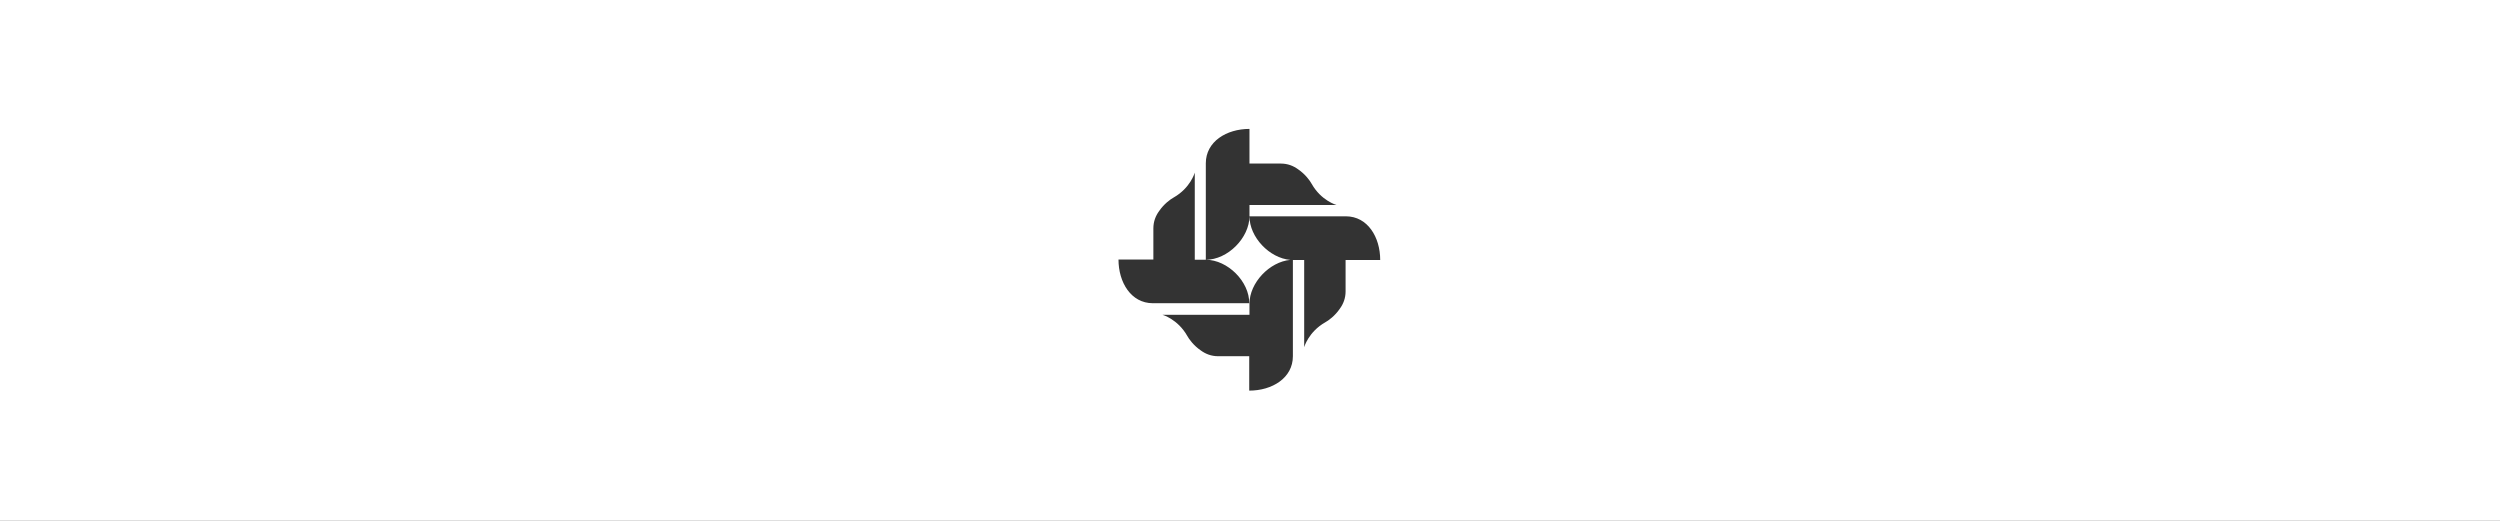 <svg width="1920" height="400" viewBox="0 0 1920 400" fill="none" xmlns="http://www.w3.org/2000/svg">
<rect x="0" y="0" width="1920" height="400" fill="#333333" stroke="none"/>
<path fill-rule="evenodd" clip-rule="evenodd" d="M1920 0H0V400H1920V0ZM959.596 157.448V165.936C959.596 182.718 942.83 199.5 926.064 199.5V125.427C926.064 108.645 942.06 99 959.596 99V125.62H983.686C988.889 125.62 993.321 127.356 996.983 130.057C1002.38 133.722 1006.04 138.737 1007.39 141.245C1014.71 154.169 1026.47 157.448 1026.47 157.448H959.596ZM1033.6 166.129C1050.36 166.129 1060 182.139 1060 199.693H1033.41V223.806C1033.41 229.014 1031.67 233.45 1028.97 237.115C1025.31 242.517 1020.3 246.182 1017.8 247.531C1004.88 254.861 1001.61 266.629 1001.61 266.629V199.693H993.128C993.064 199.693 993 199.692 992.936 199.692V273.573C992.936 290.355 976.94 300 959.404 300V273.573H935.507C930.304 273.573 925.872 271.837 922.21 269.137C916.814 265.472 913.152 260.456 911.803 257.948C904.48 245.024 892.725 241.745 892.725 241.745H959.596V233.257C959.596 217.143 975.055 201.028 990.958 199.601C974.945 198.243 959.596 182.187 959.596 166.129H1033.6ZM917.585 199.5H926.064C942.83 199.5 959.596 216.282 959.404 232.871H885.402C868.636 232.871 859 216.861 859 199.307H885.787V175.388C885.787 170.18 887.521 165.743 890.22 162.078C893.881 156.677 898.892 153.012 901.397 151.661C914.309 144.331 917.585 132.564 917.585 132.564V199.5Z" fill="white"/>
</svg>
